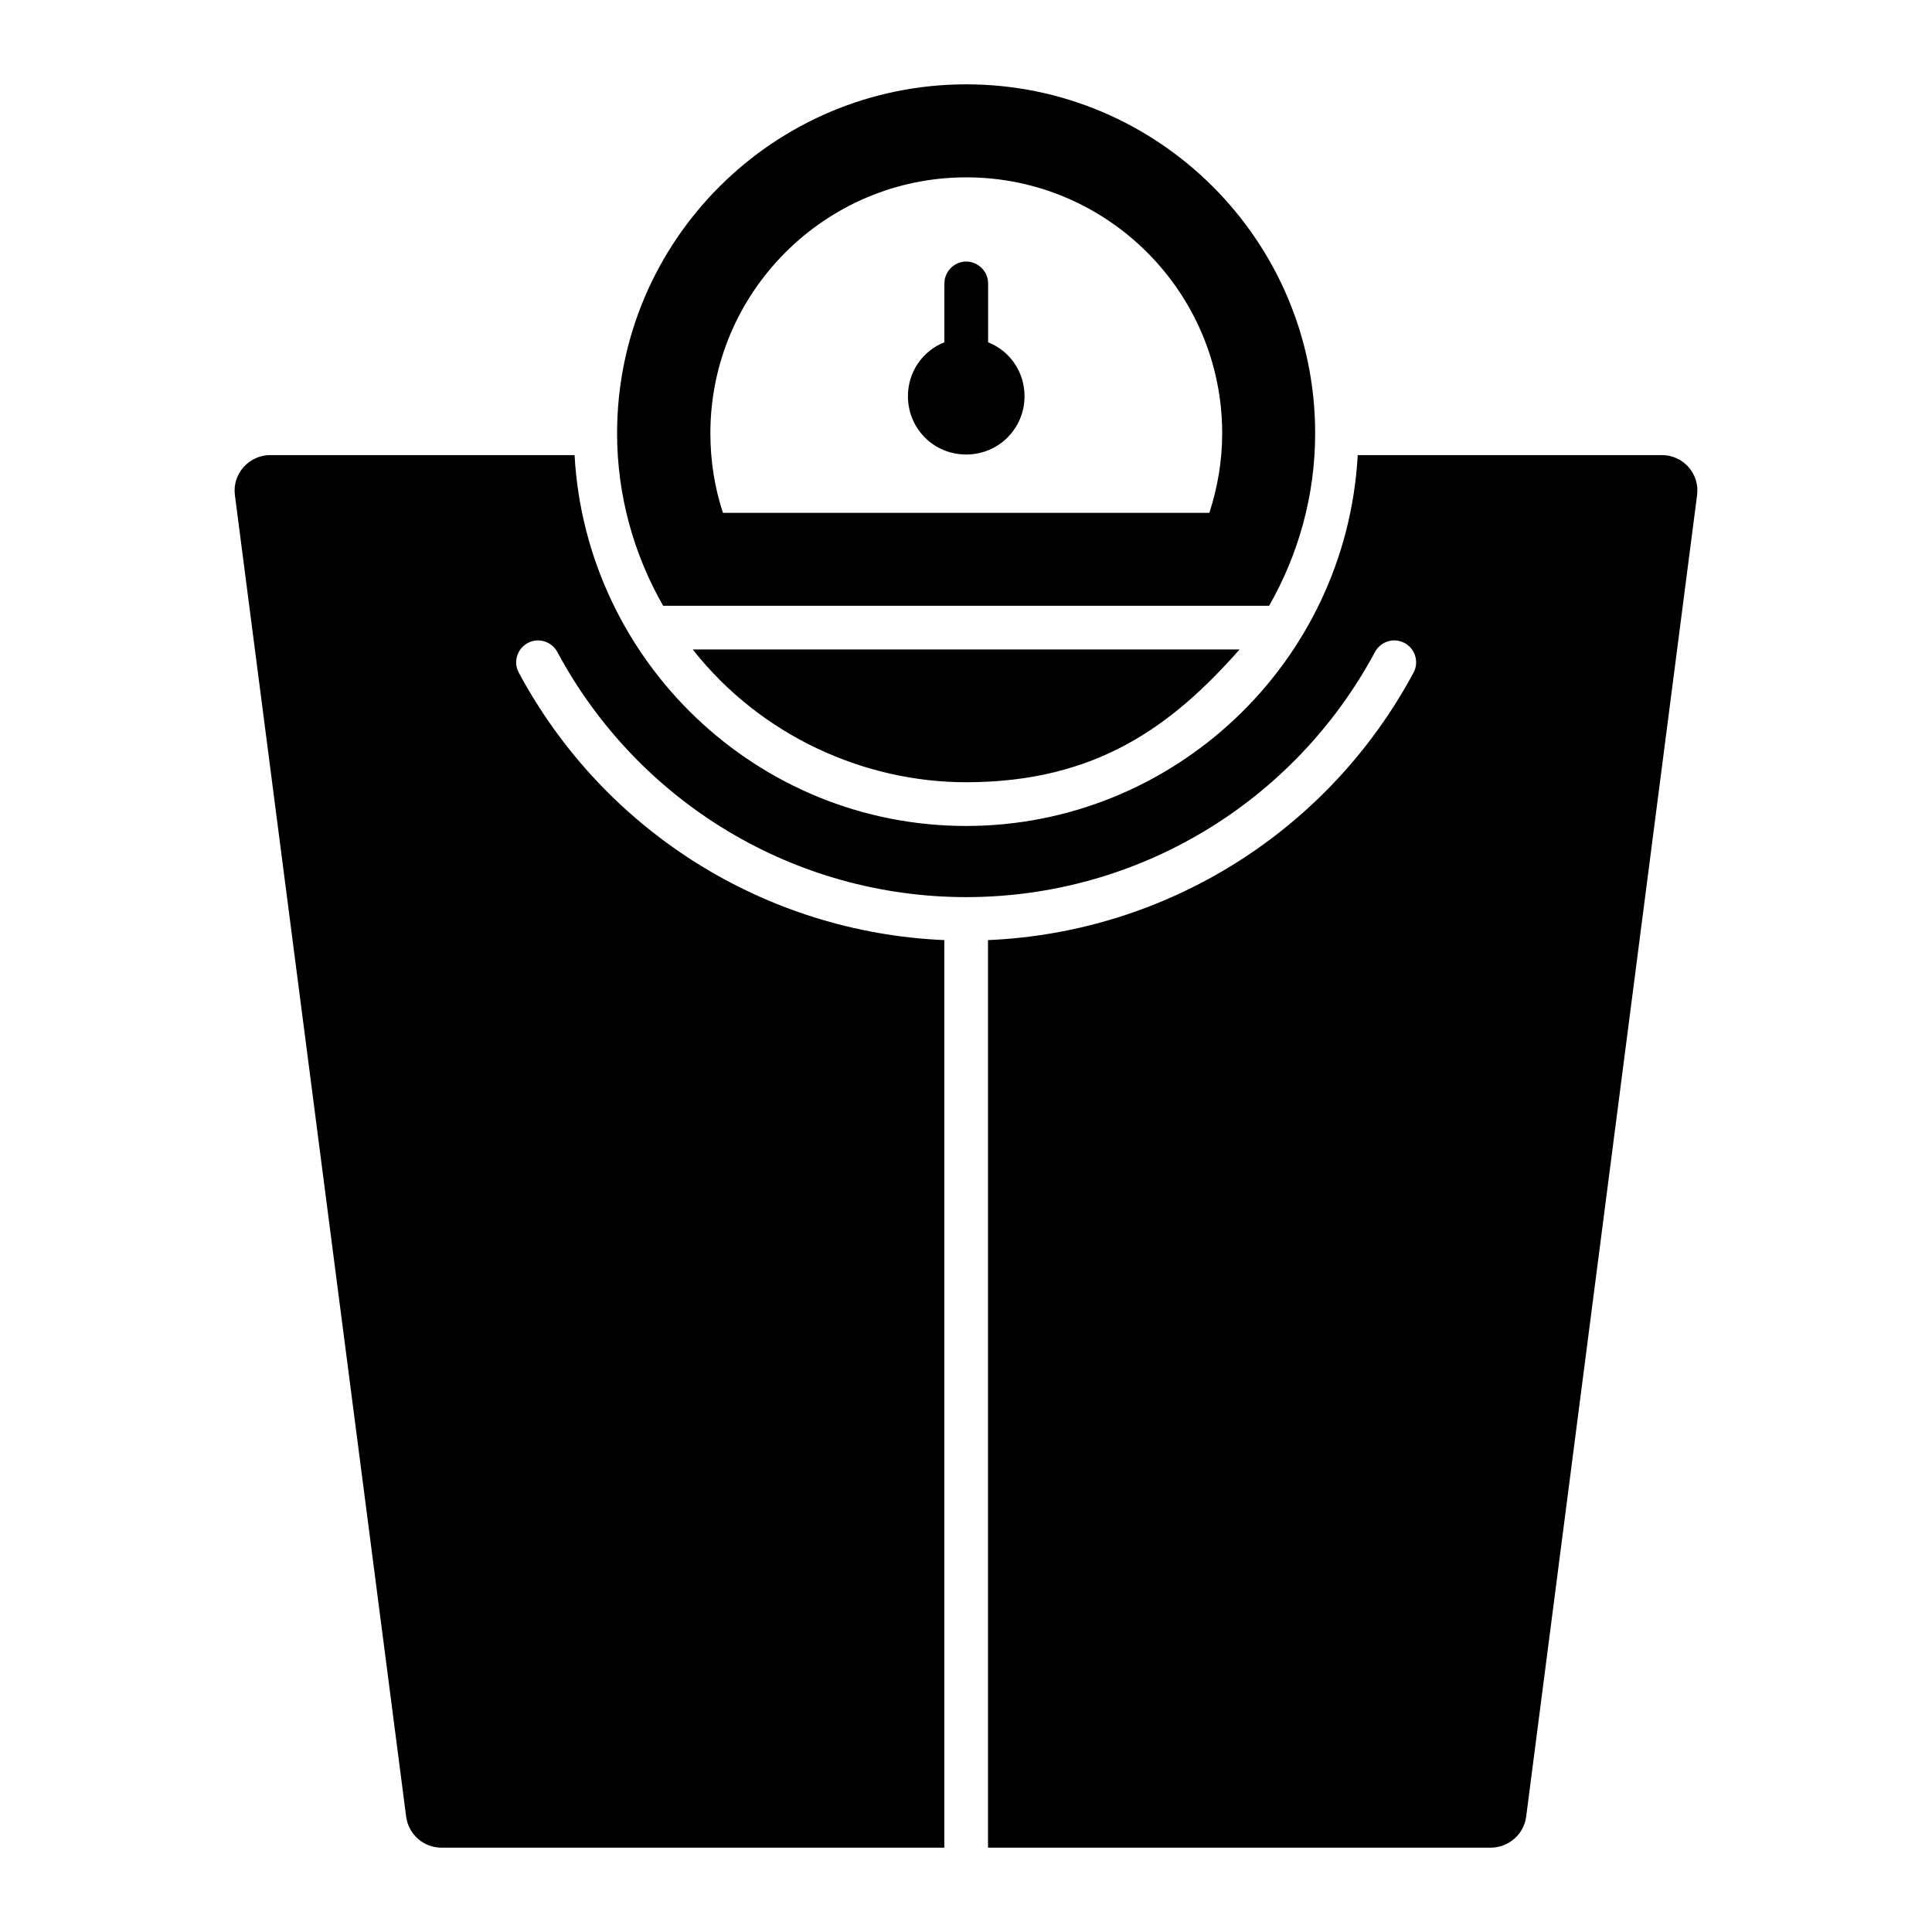 <?xml version="1.0" encoding="UTF-8"?>
<!-- Uploaded to: ICON Repo, www.svgrepo.com, Generator: ICON Repo Mixer Tools -->
<svg fill="#000000" width="800px" height="800px" version="1.1" viewBox="144 144 512 512" xmlns="http://www.w3.org/2000/svg">
 <g>
  <path d="m415.51 249c0 8.574-6.875 15.449-15.449 15.449-8.652 0-15.449-6.875-15.449-15.449 0-6.488 3.938-12.051 9.656-14.289l0.004-15.602c0-3.168 2.625-5.793 5.793-5.793 3.168 0 5.793 2.625 5.793 5.793v15.602c5.715 2.238 9.652 7.801 9.652 14.289z"/>
  <path d="m400.04 351.3c-26.938 0-54.309-12.234-72.316-35.004-0.047-0.059-0.086-0.121-0.133-0.18l144.91 0.004c-17.797 20.141-37.844 35.18-72.457 35.18zm148.41 274.14c-0.617 4.676-4.66 8.207-9.406 8.207h-133.21v-240.51c47.301-2.035 90.145-28.758 112.77-70.883 1.508-2.812 0.453-6.328-2.367-7.844-2.82-1.523-6.336-0.453-7.844 2.367-21.52 40.078-63.039 64.969-108.35 64.969s-86.828-24.891-108.35-64.969c-1.516-2.812-5.031-3.883-7.844-2.367-2.82 1.516-3.879 5.031-2.367 7.844 22.629 42.125 65.469 68.848 112.77 70.883v240.51h-133.29c-4.707 0-8.711-3.531-9.324-8.199l-45.379-350.19c-0.363-2.715 0.438-5.356 2.254-7.422 1.797-2.051 4.375-3.227 7.082-3.227h80.672c3.023 54.535 48.277 98.281 103.77 98.281 54.676 0 100.71-42.914 103.78-98.281h80.598c2.762 0 5.281 1.141 7.09 3.207 1.805 2.059 2.602 4.707 2.234 7.461zm-148.38-459.09c-51.059 0-92.535 41.48-92.535 92.457 0 16.609 4.481 32.211 12.203 45.727h160.59c7.723-13.516 12.203-29.121 12.203-45.727 0-50.977-41.48-92.457-92.457-92.457zm64.418 113.55h-128.91c-2.164-6.644-3.32-13.672-3.32-21.086 0-37.383 30.434-67.816 67.82-67.816 37.387 0 67.816 30.434 67.816 67.816-0.004 7.414-1.238 14.441-3.402 21.086z"/>
 </g>
</svg>